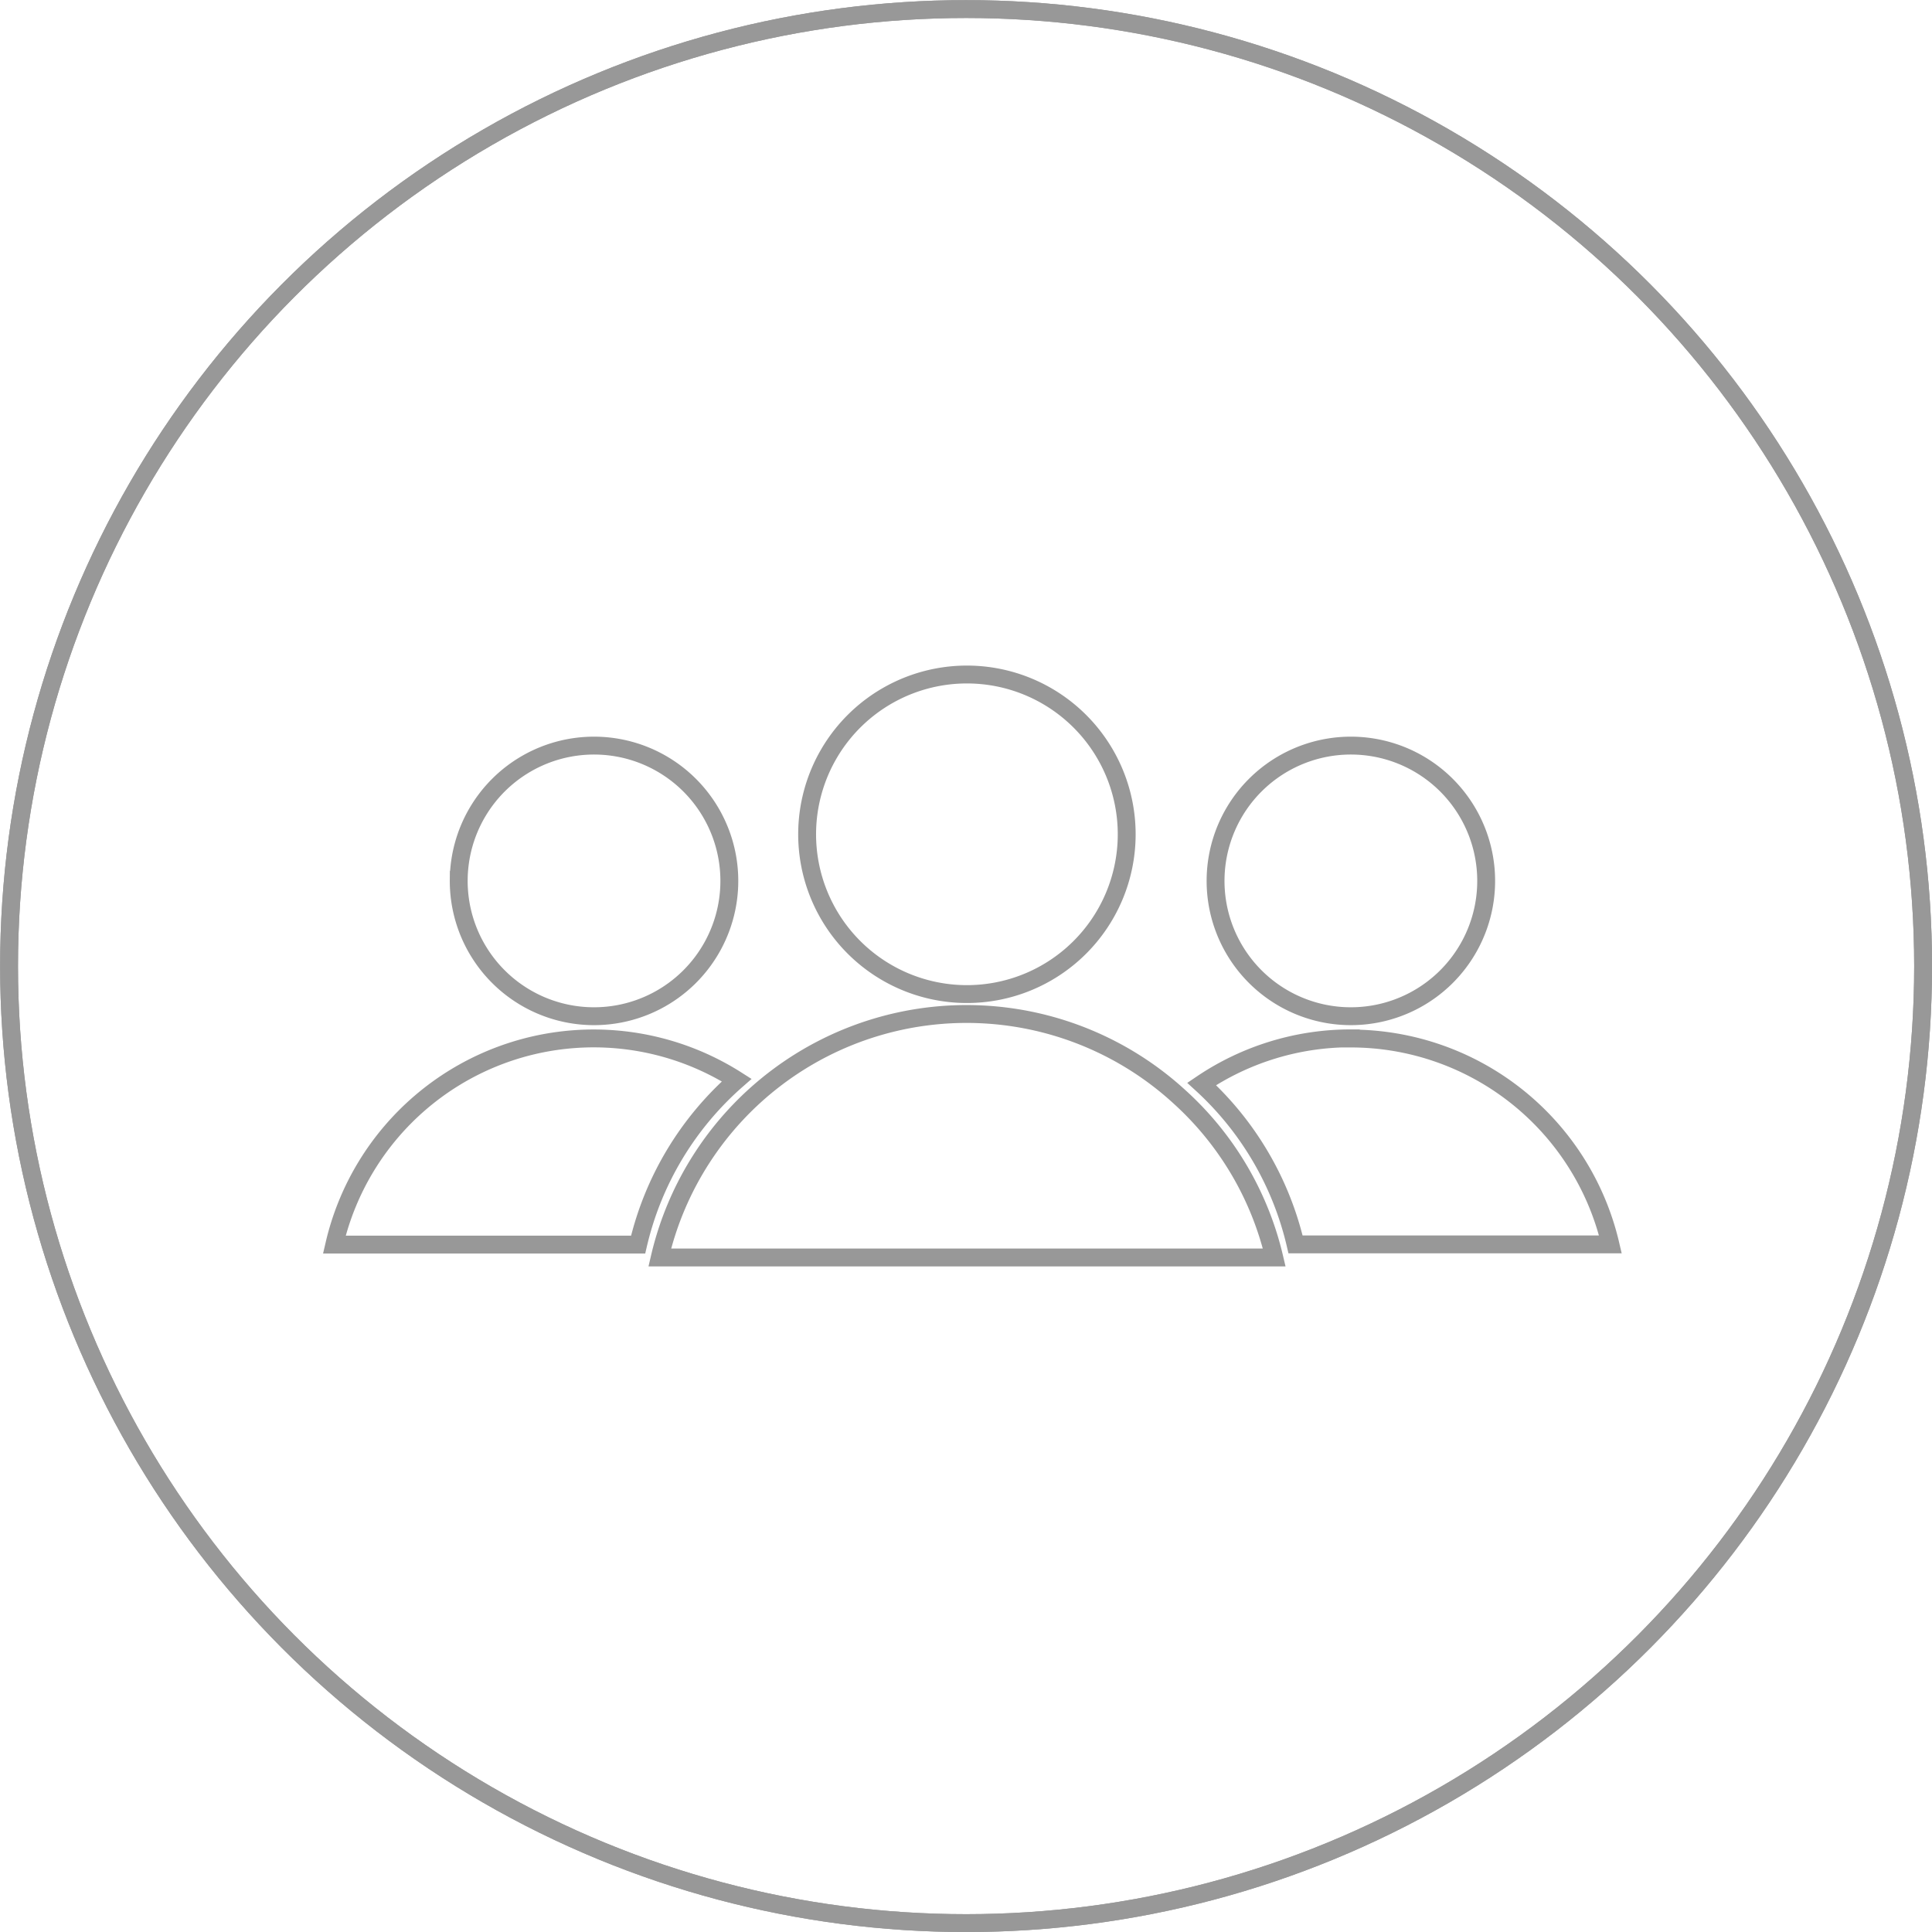 <svg id="Layer_1" data-name="Layer 1" xmlns="http://www.w3.org/2000/svg" viewBox="0 0 115.23 115.23"><title>4</title><circle id="Circle_4" data-name="Circle 4" cx="57.62" cy="57.62" r="57.08" style="fill:none;stroke:#989898;stroke-miterlimit:10;stroke-width:1.066px"/><g id="People_Shadow" data-name="People Shadow"><circle id="Circle_4-2" data-name="Circle 4" cx="57.62" cy="57.62" r="57.08" style="fill:none;stroke:#989898;stroke-miterlimit:10;stroke-width:1.066px"/></g><path id="People" d="M80.63,44.47a8.07,8.07,0,1,1-8.13,8A8.07,8.07,0,0,1,80.63,44.47Zm-53.27,8a8.07,8.07,0,1,0,8.13-8A8.07,8.07,0,0,0,27.36,52.48Zm53.2,9.46a15.88,15.88,0,0,0-8.89,2.72,18.72,18.72,0,0,1,5.6,9.57H96.05A15.9,15.9,0,0,0,80.56,61.94ZM43.94,64.42a15.88,15.88,0,0,0-24,9.81H38.06A18.69,18.69,0,0,1,43.94,64.42Zm26.41,1a18.79,18.79,0,0,0-31,9.58H76A18.68,18.68,0,0,0,70.35,65.42ZM48.14,49.69a9.53,9.53,0,1,0,9.6-9.46A9.53,9.53,0,0,0,48.14,49.69Z" style="fill:none;stroke:#989898;stroke-miterlimit:10;stroke-width:1.066px"/></svg>